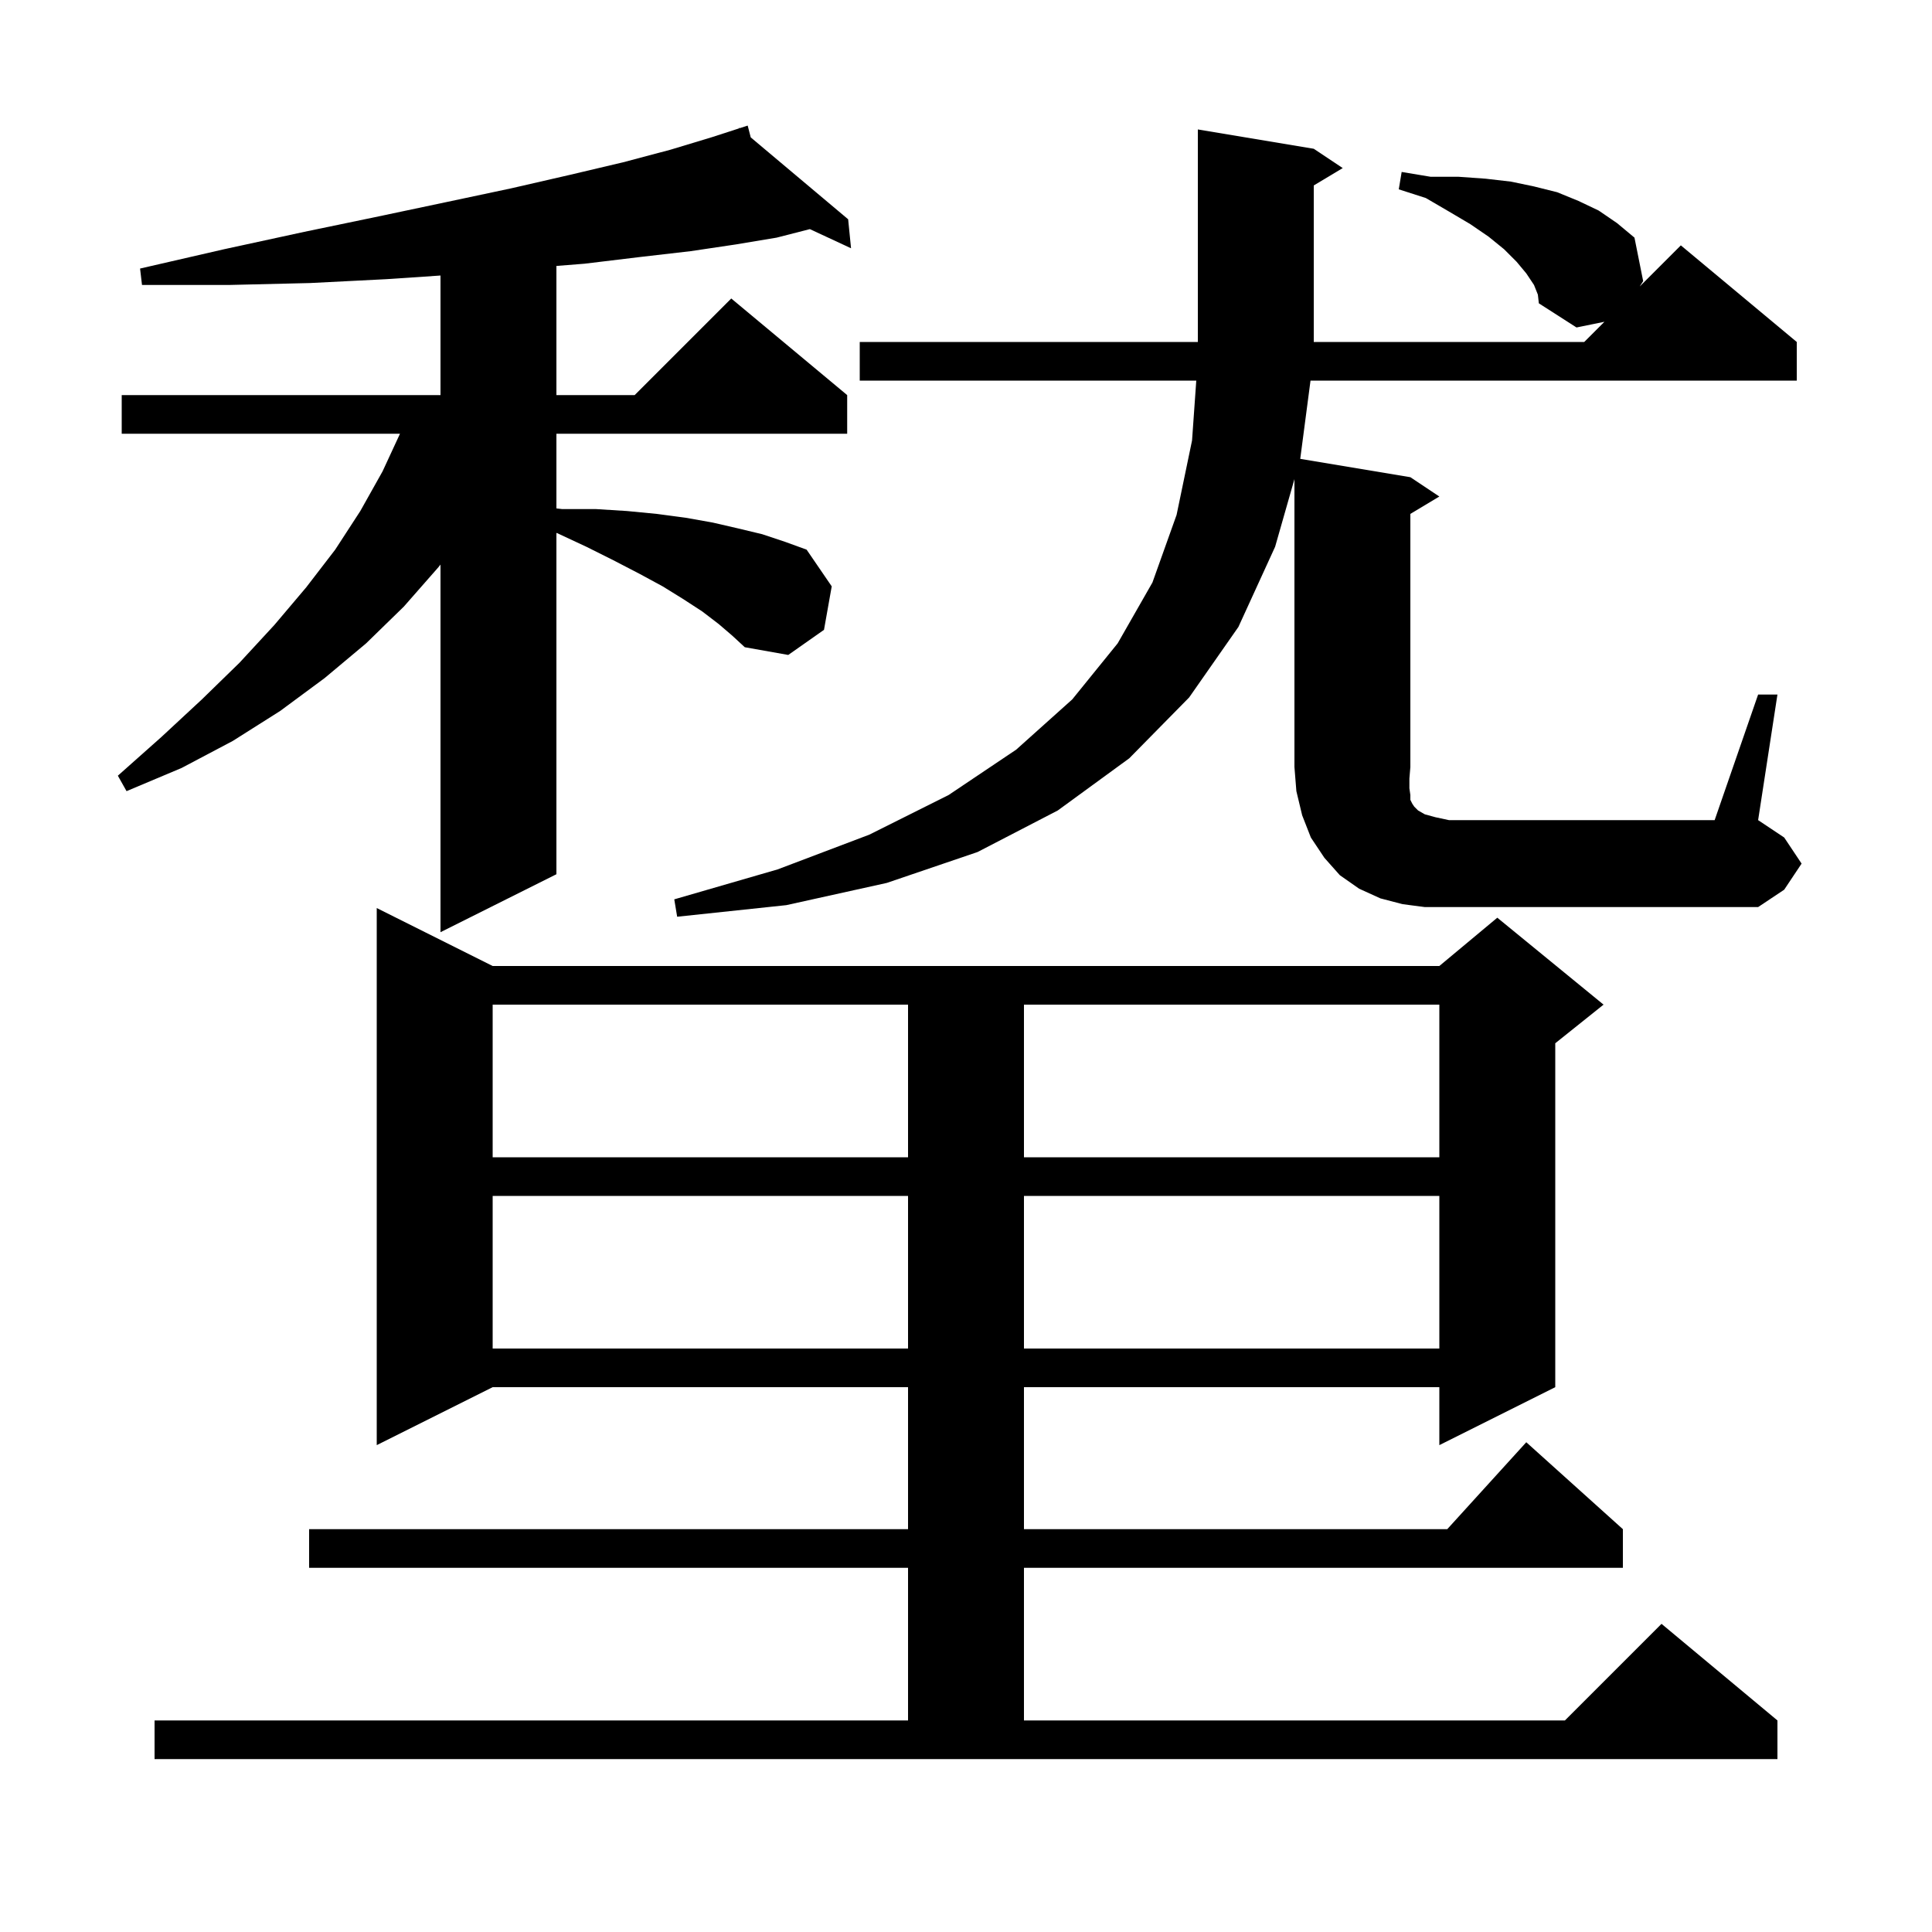 <svg xmlns="http://www.w3.org/2000/svg" xmlns:xlink="http://www.w3.org/1999/xlink" version="1.1" baseProfile="full" viewBox="0 0 200 200" width="200" height="200"><g fill="currentColor"><path d="M 16.0 178.1 L 94.0 178.1 L 94.0 162.3 L 32.0 162.3 L 32.0 158.3 L 94.0 158.3 L 94.0 143.6 L 51.0 143.6 L 39.0 149.6 L 39.0 94.0 L 51.0 100.0 L 149.0 100.0 L 155.0 95.0 L 166.0 104.0 L 161.0 108.0 L 161.0 143.6 L 149.0 149.6 L 149.0 143.6 L 106.0 143.6 L 106.0 158.3 L 149.818 158.3 L 158.0 149.3 L 168.0 158.3 L 168.0 162.3 L 106.0 162.3 L 106.0 178.1 L 162.0 178.1 L 172.0 168.1 L 184.0 178.1 L 184.0 182.1 L 16.0 182.1 Z M 51.0 123.8 L 51.0 139.6 L 94.0 139.6 L 94.0 123.8 Z M 106.0 123.8 L 106.0 139.6 L 149.0 139.6 L 149.0 123.8 Z M 51.0 104.0 L 51.0 119.8 L 94.0 119.8 L 94.0 104.0 Z M 106.0 104.0 L 106.0 119.8 L 149.0 119.8 L 149.0 104.0 Z M 74.4 64.6 L 72.7 63.3 L 70.7 62.0 L 68.6 60.7 L 66.2 59.4 L 63.5 58.0 L 60.7 56.6 L 57.7 55.2 L 57.6 55.167 L 57.6 90.5 L 45.6 96.5 L 45.6 58.445 L 45.4 58.7 L 41.8 62.8 L 37.9 66.6 L 33.6 70.2 L 29.0 73.6 L 24.1 76.7 L 18.8 79.5 L 13.1 81.9 L 12.2 80.3 L 16.7 76.3 L 20.9 72.4 L 24.8 68.6 L 28.4 64.7 L 31.7 60.8 L 34.7 56.9 L 37.3 52.9 L 39.6 48.8 L 41.407 44.9 L 12.6 44.9 L 12.6 40.9 L 45.6 40.9 L 45.6 28.522 L 40.0 28.9 L 32.1 29.3 L 23.7 29.5 L 14.7 29.5 L 14.5 27.8 L 23.2 25.8 L 31.5 24.0 L 39.2 22.4 L 46.3 20.9 L 52.9 19.5 L 59.0 18.1 L 64.5 16.8 L 69.4 15.5 L 73.7 14.2 L 76.528 13.283 L 76.5 13.2 L 76.579 13.266 L 77.4 13.0 L 77.716 14.222 L 87.8 22.7 L 88.1 25.7 L 83.836 23.718 L 80.4 24.6 L 76.2 25.3 L 71.5 26.0 L 66.3 26.6 L 60.5 27.3 L 57.6 27.53 L 57.6 40.9 L 65.7 40.9 L 75.7 30.9 L 87.7 40.9 L 87.7 44.9 L 57.6 44.9 L 57.6 52.631 L 58.2 52.7 L 61.7 52.7 L 64.9 52.9 L 68.0 53.2 L 71.0 53.6 L 73.8 54.1 L 76.4 54.7 L 78.9 55.3 L 81.3 56.1 L 83.5 56.9 L 86.1 60.7 L 85.3 65.2 L 81.6 67.8 L 77.1 67.0 L 75.8 65.8 Z M 182.0 71.9 L 184.0 71.9 L 182.0 84.9 L 184.7 86.7 L 186.5 89.4 L 184.7 92.1 L 182.0 93.9 L 147.5 93.9 L 145.2 93.6 L 142.9 93.0 L 140.7 92.0 L 138.7 90.6 L 137.1 88.8 L 135.7 86.7 L 134.8 84.4 L 134.2 81.9 L 134.0 79.4 L 134.0 49.6 L 132.0 56.6 L 128.2 64.9 L 123.1 72.2 L 116.9 78.5 L 109.5 83.9 L 101.2 88.2 L 91.8 91.4 L 81.4 93.7 L 70.1 94.9 L 69.8 93.1 L 80.5 90.0 L 90.0 86.4 L 98.2 82.3 L 105.2 77.6 L 111.0 72.4 L 115.7 66.6 L 119.3 60.3 L 121.8 53.3 L 123.4 45.6 L 123.838 39.4 L 89.0 39.4 L 89.0 35.4 L 124.0 35.4 L 124.0 13.4 L 136.0 15.4 L 139.0 17.4 L 136.0 19.2 L 136.0 35.4 L 164.0 35.4 L 166.091 33.309 L 163.2 33.9 L 159.3 31.4 L 159.2 30.5 L 158.8 29.5 L 158.0 28.3 L 157.0 27.1 L 155.7 25.8 L 154.1 24.5 L 152.2 23.2 L 150.0 21.9 L 147.6 20.5 L 144.8 19.6 L 145.1 17.8 L 148.1 18.3 L 151.0 18.3 L 153.8 18.5 L 156.4 18.8 L 158.8 19.3 L 161.2 19.9 L 163.4 20.8 L 165.5 21.8 L 167.4 23.1 L 169.2 24.6 L 170.1 29.1 L 169.743 29.657 L 174.0 25.4 L 186.0 35.4 L 186.0 39.4 L 135.664 39.4 L 134.6 47.5 L 146.0 49.4 L 149.0 51.4 L 146.0 53.2 L 146.0 79.4 L 145.9 80.6 L 145.9 81.6 L 146.0 82.3 L 146.0 82.8 L 146.2 83.2 L 146.4 83.5 L 146.8 83.9 L 147.5 84.3 L 148.6 84.6 L 150.0 84.9 L 177.5 84.9 Z "/></g></svg>